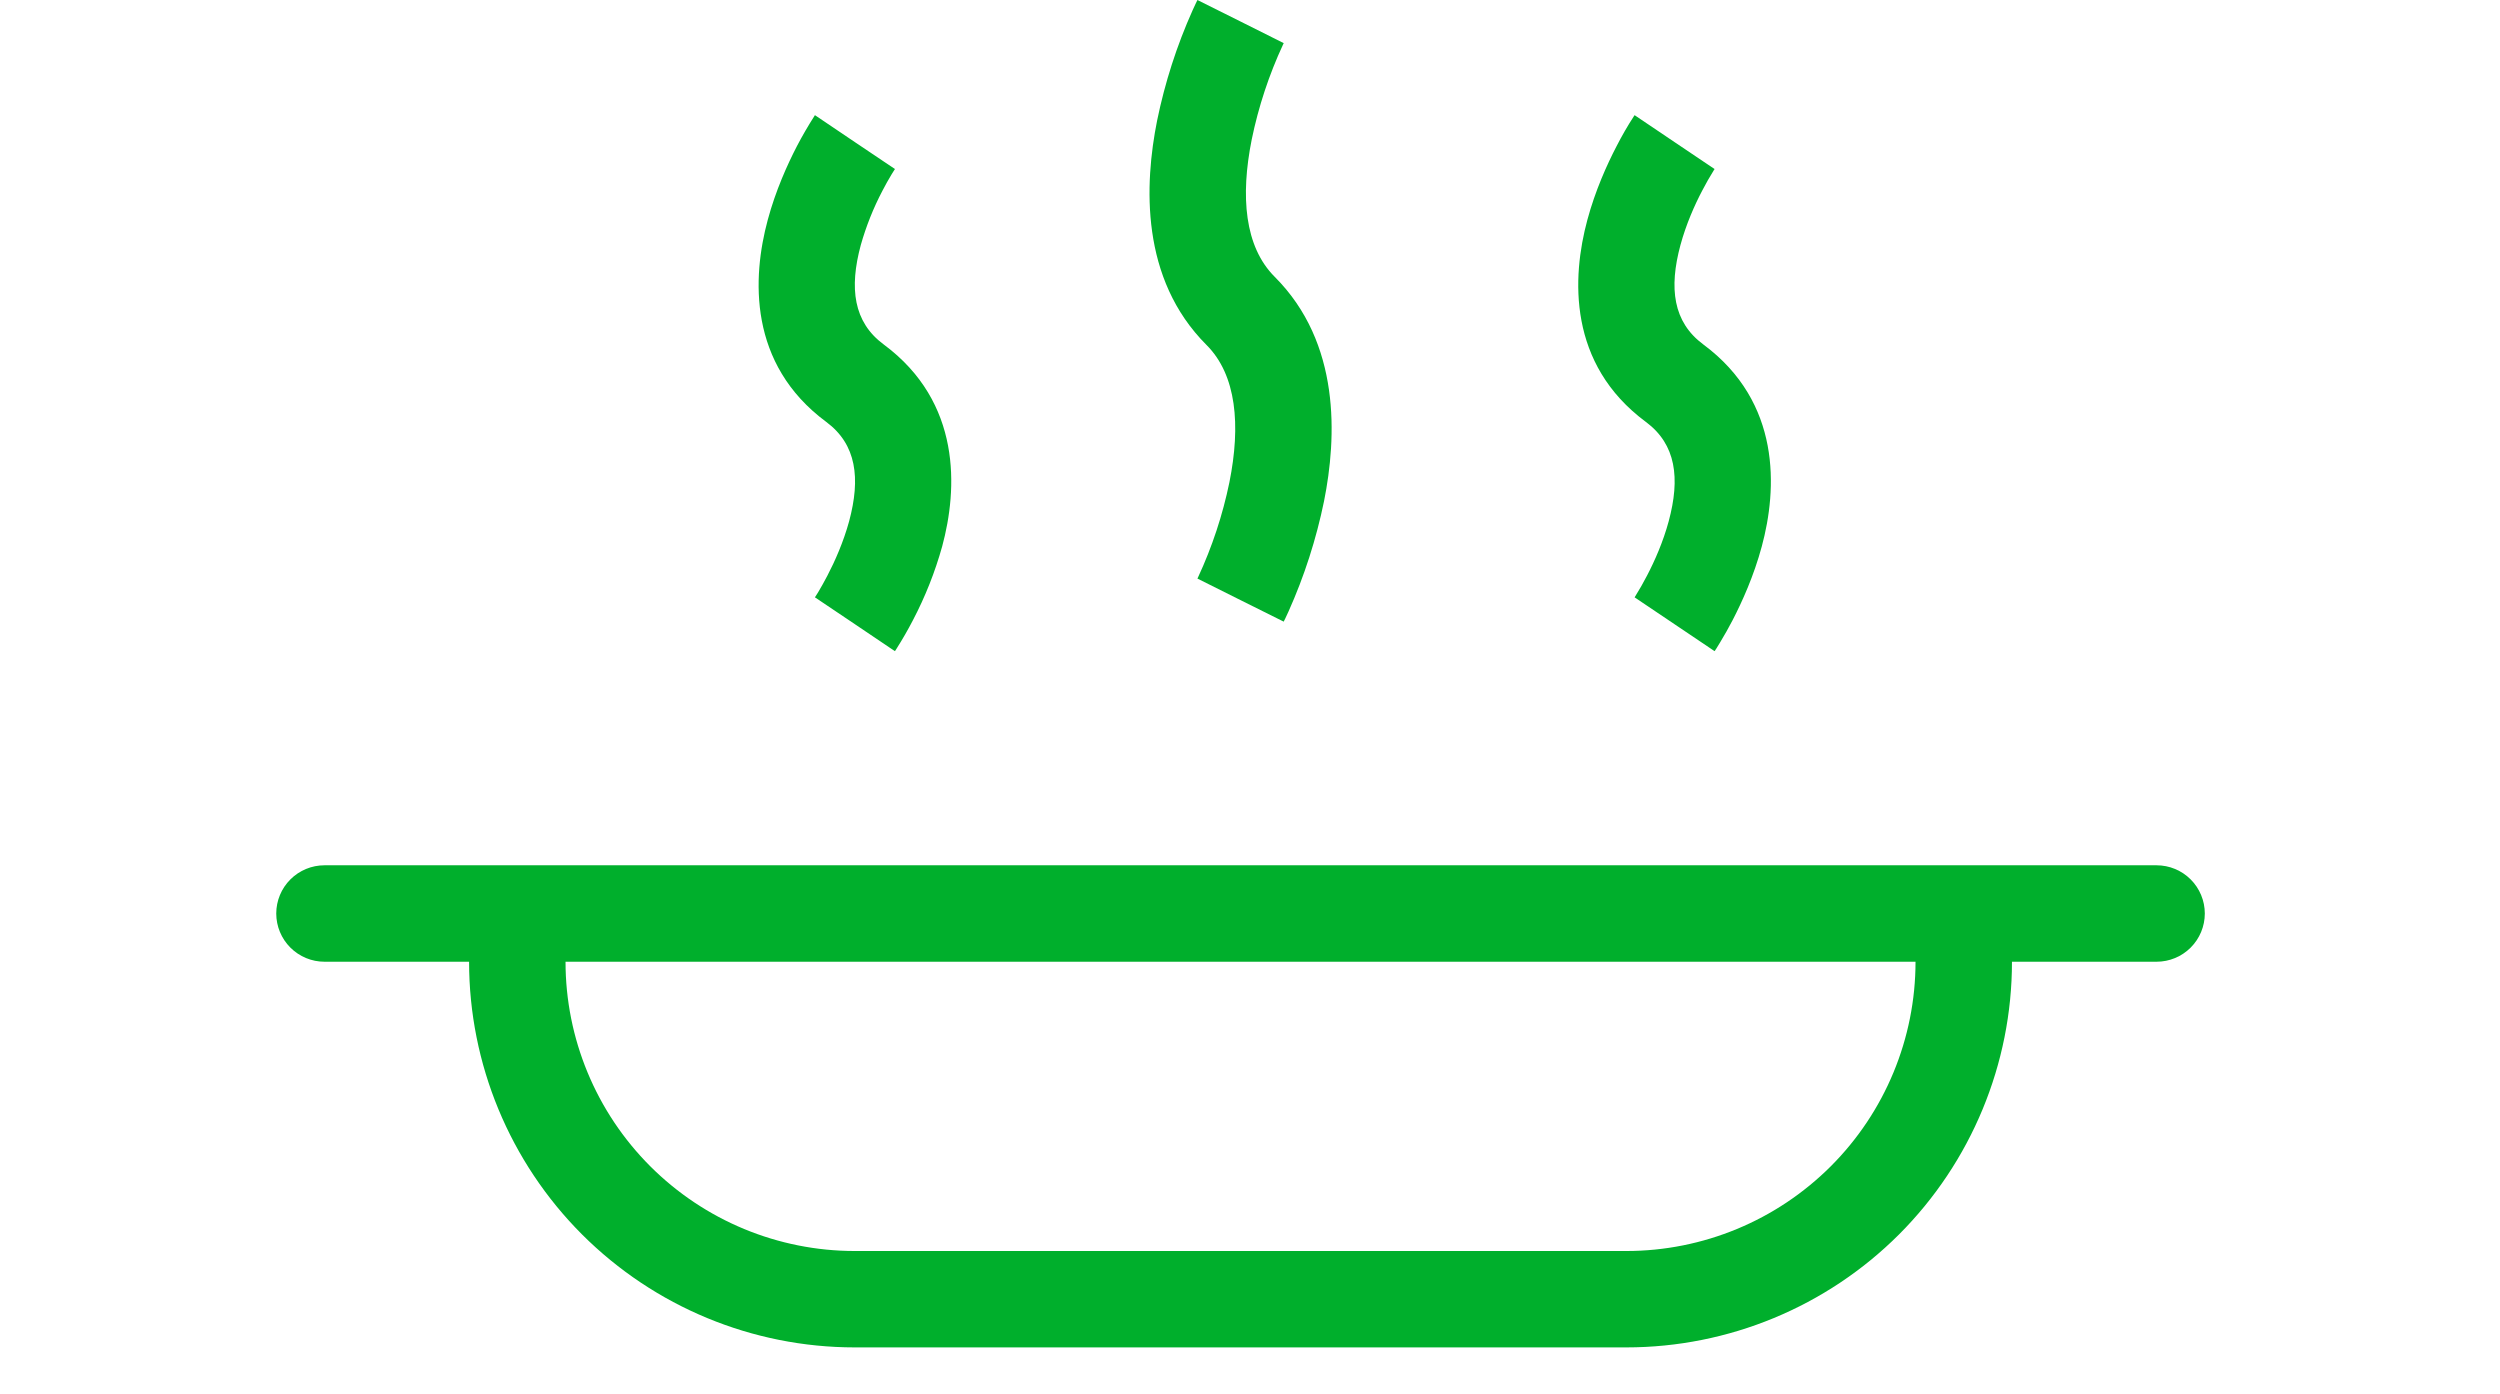 <svg width="52" height="29" viewBox="0 0 52 29" fill="none" xmlns="http://www.w3.org/2000/svg">
<path d="M25.804 0.448L24.906 0V0.003L24.903 0.007L24.897 0.02L24.876 0.063L24.806 0.214C24.477 0.949 24.23 1.718 24.068 2.507C23.803 3.833 23.716 5.796 25.095 7.175C25.722 7.801 25.809 8.847 25.572 10.03C25.432 10.711 25.213 11.375 24.92 12.006L24.908 12.031L24.906 12.034L25.804 12.483C26.701 12.931 26.701 12.93 26.701 12.93V12.928L26.704 12.924L26.71 12.911L26.732 12.868L26.802 12.717C27.131 11.982 27.378 11.213 27.54 10.424C27.805 9.098 27.892 7.135 26.513 5.757C25.886 5.13 25.799 4.084 26.036 2.901C26.176 2.22 26.395 1.556 26.688 0.925L26.7 0.9L26.701 0.897L25.804 0.448Z" fill="#00AF2C"/>
<path fill-rule="evenodd" clip-rule="evenodd" d="M5.746 19.001C5.746 18.735 5.852 18.48 6.04 18.292C6.228 18.104 6.483 17.998 6.749 17.998H44.857C45.123 17.998 45.378 18.104 45.566 18.292C45.754 18.48 45.86 18.735 45.86 19.001C45.86 19.267 45.754 19.522 45.566 19.71C45.378 19.898 45.123 20.004 44.857 20.004H41.849C41.849 22.131 41.003 24.172 39.499 25.677C37.994 27.181 35.953 28.026 33.826 28.026H17.78C15.652 28.026 13.612 27.181 12.107 25.677C10.603 24.172 9.757 22.131 9.757 20.004H6.749C6.483 20.004 6.228 19.898 6.04 19.71C5.852 19.522 5.746 19.267 5.746 19.001ZM11.763 20.004H39.843C39.843 21.599 39.209 23.13 38.081 24.258C36.952 25.387 35.422 26.021 33.826 26.021H17.78C16.184 26.021 14.654 25.387 13.525 24.258C12.397 23.13 11.763 21.599 11.763 20.004Z" fill="#00AF2C"/>
<path d="M16.95 2.395L17.783 2.957C18.614 3.517 18.615 3.516 18.615 3.516L18.602 3.536L18.548 3.622C18.48 3.734 18.416 3.85 18.355 3.967C18.166 4.327 18.015 4.706 17.904 5.098C17.663 5.992 17.75 6.698 18.38 7.164C20.006 8.369 19.92 10.171 19.597 11.366C19.449 11.896 19.246 12.41 18.99 12.898C18.886 13.099 18.773 13.296 18.651 13.488L18.631 13.52L18.626 13.527L18.618 13.539L18.616 13.543L18.615 13.544C18.615 13.544 18.614 13.546 17.783 12.984C16.951 12.423 16.95 12.424 16.95 12.424L16.963 12.405L17.018 12.318C17.085 12.205 17.149 12.09 17.21 11.973C17.366 11.675 17.544 11.273 17.662 10.842C17.902 9.948 17.816 9.243 17.186 8.776C15.559 7.571 15.646 5.77 15.969 4.574C16.134 3.961 16.379 3.421 16.575 3.042C16.687 2.827 16.809 2.618 16.939 2.414L16.946 2.402L16.949 2.397L16.95 2.395ZM34.831 2.956C34 2.394 33.999 2.395 33.999 2.395V2.397L33.995 2.402L33.987 2.414C33.855 2.617 33.734 2.827 33.624 3.042C33.427 3.421 33.182 3.961 33.017 4.574C32.694 5.769 32.608 7.571 34.234 8.776C34.864 9.243 34.95 9.948 34.709 10.842C34.593 11.273 34.414 11.675 34.258 11.973C34.182 12.12 34.1 12.264 34.012 12.405L34 12.425L34.831 12.984C35.663 13.546 35.663 13.544 35.663 13.544V13.543L35.667 13.539L35.676 13.527L35.691 13.502L35.701 13.488L35.781 13.357C35.872 13.207 35.958 13.054 36.039 12.898C36.235 12.519 36.48 11.979 36.645 11.366C36.968 10.171 37.054 8.369 35.428 7.164C34.798 6.697 34.712 5.992 34.953 5.098C35.07 4.667 35.248 4.265 35.405 3.967C35.481 3.82 35.563 3.676 35.651 3.535L35.663 3.516L34.831 2.956Z" fill="#00AF2C"/>
</svg>
